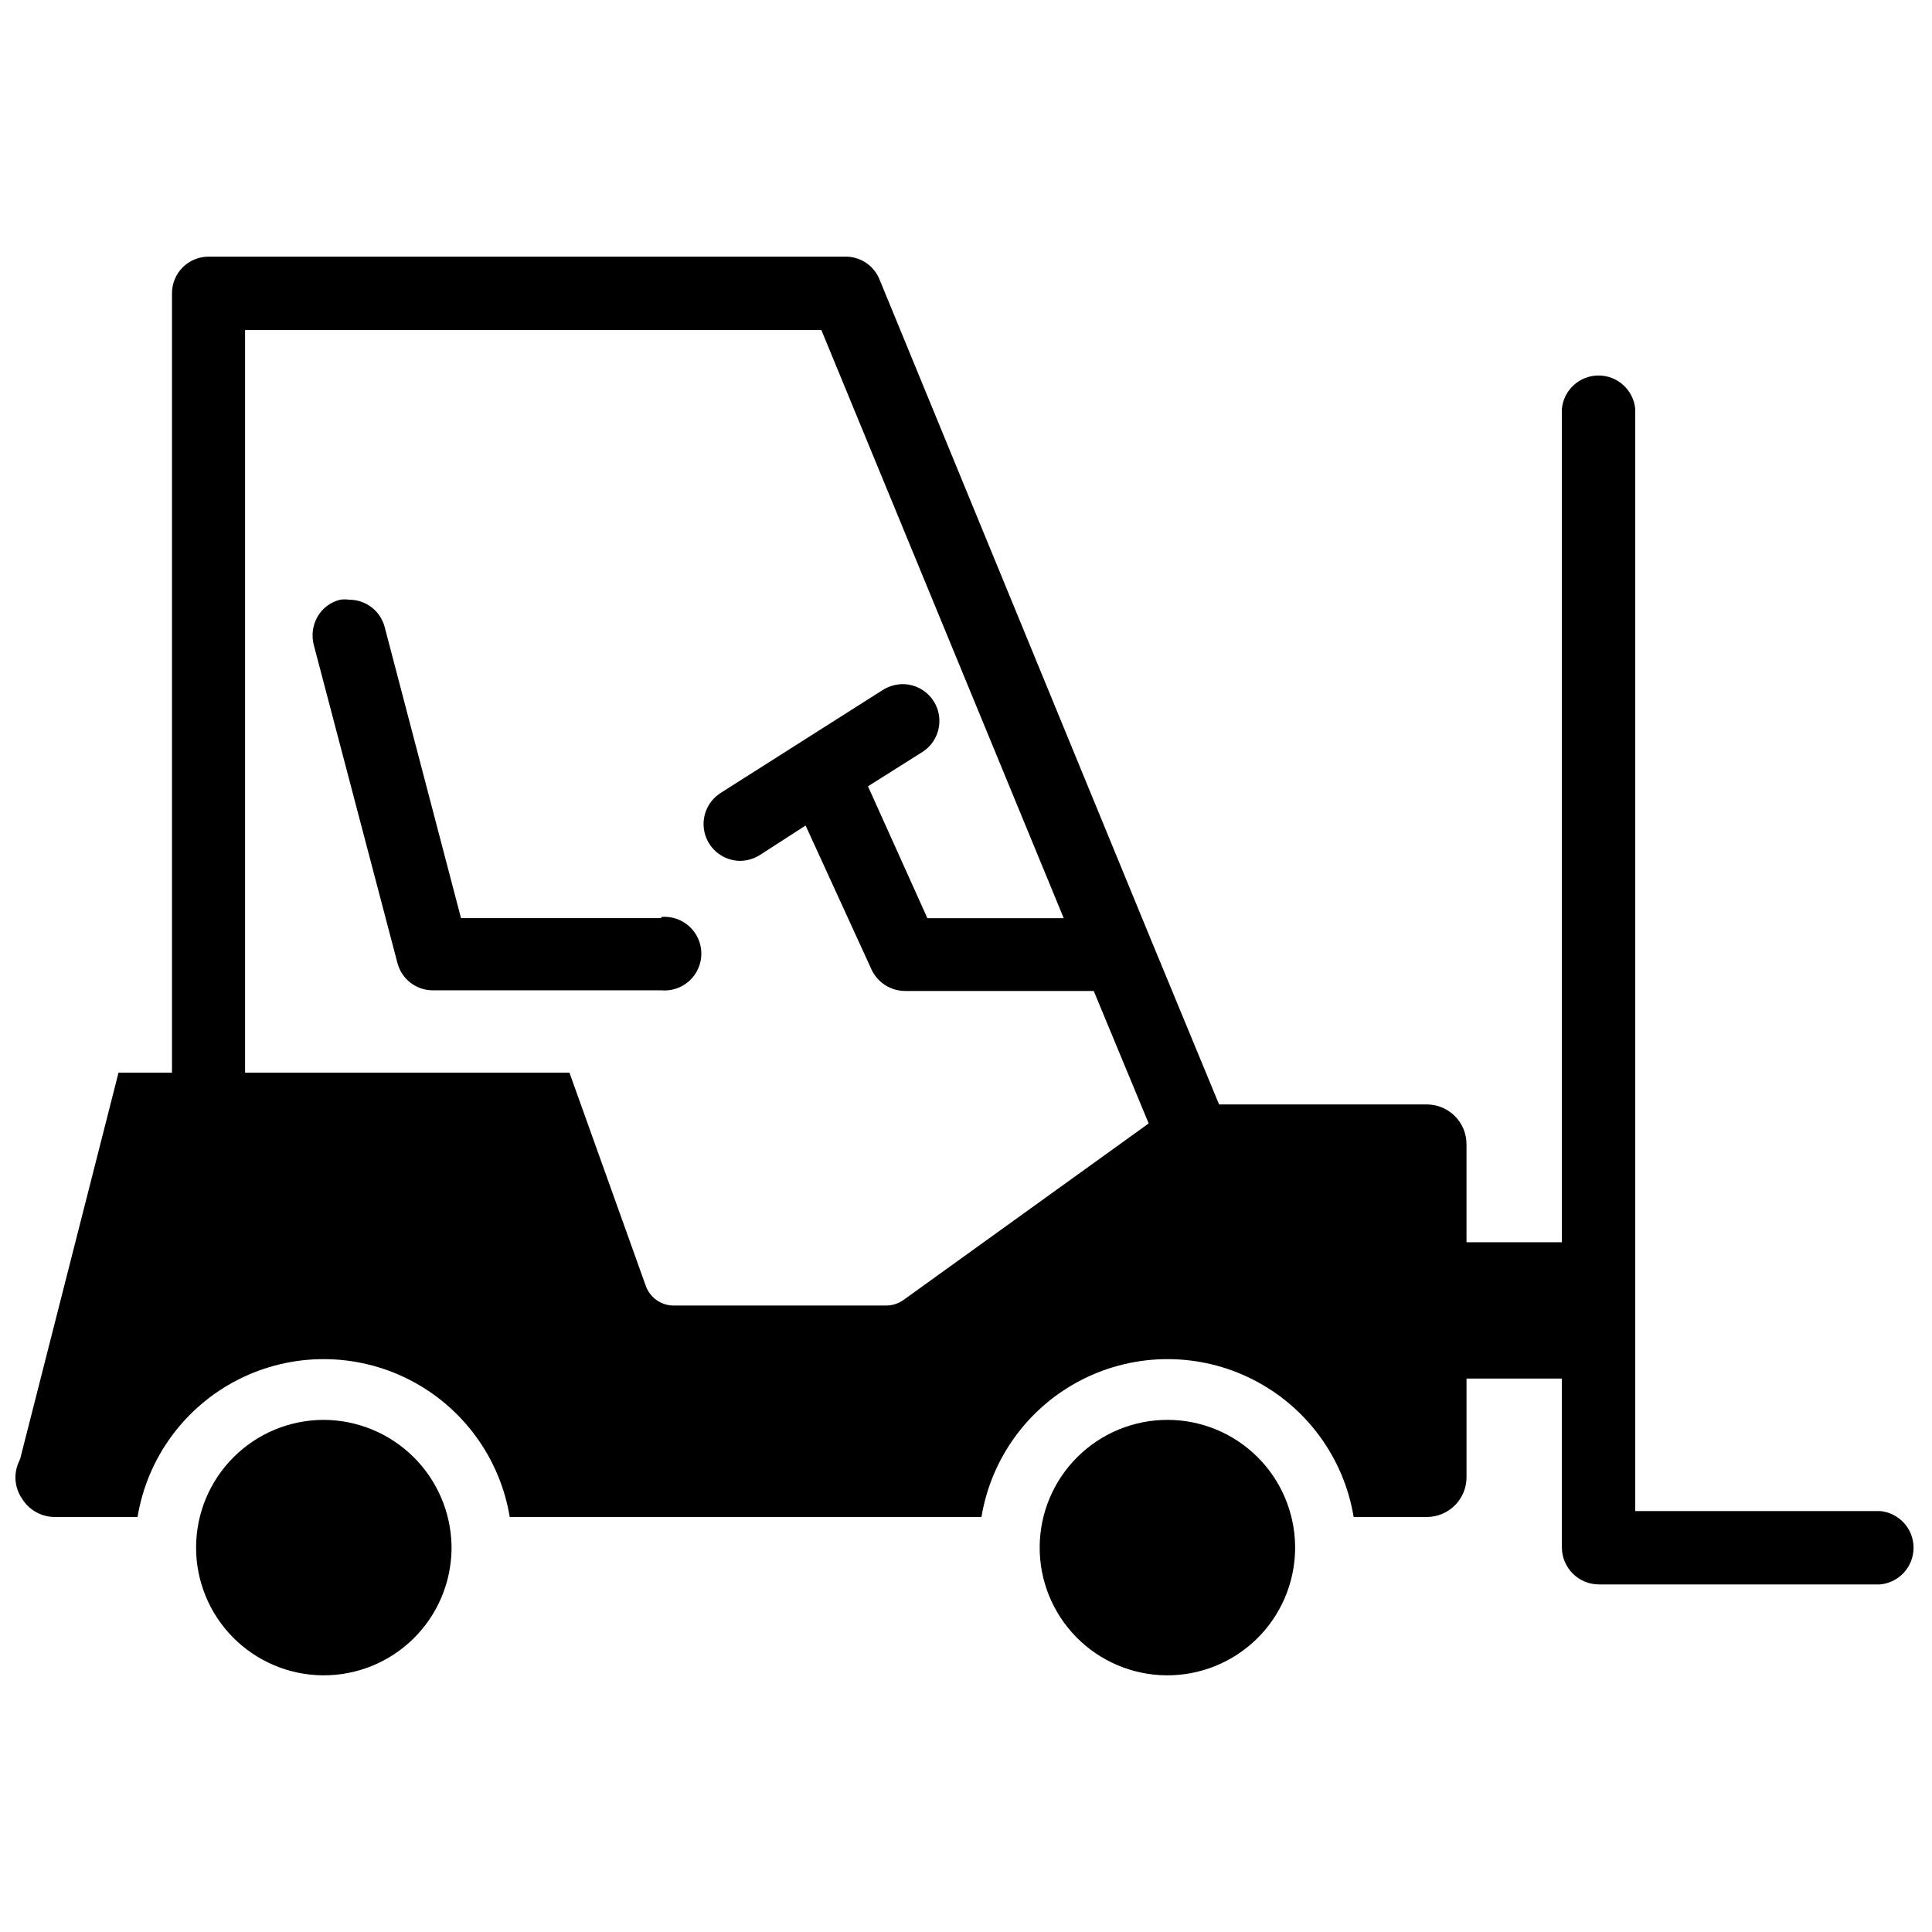 <?xml version="1.0" encoding="UTF-8"?>
<!-- Uploaded to: ICON Repo, www.svgrepo.com, Generator: ICON Repo Mixer Tools -->
<svg width="800px" height="800px" version="1.1" viewBox="144 144 512 512" xmlns="http://www.w3.org/2000/svg">
 <defs>
  <clipPath id="a">
   <path d="m148.09 212h503.81v352h-503.81z"/>
  </clipPath>
 </defs>
 <path d="m229.73 520.28c-8.941 0.023-17.512 3.582-23.836 9.898-6.328 6.32-9.895 14.883-9.93 23.824-0.035 8.941 3.469 17.531 9.75 23.898 6.277 6.367 14.82 9.988 23.758 10.078 8.941 0.09 17.555-3.359 23.961-9.598 6.402-6.242 10.078-14.758 10.227-23.699v-1.102c-0.188-8.883-3.84-17.34-10.18-23.562-6.34-6.223-14.867-9.719-23.75-9.738z"/>
 <path d="m453.37 520.28c-8.945 0.004-17.527 3.547-23.867 9.855-6.344 6.309-9.93 14.871-9.977 23.816-0.051 8.945 3.445 17.543 9.719 23.922 6.277 6.375 14.82 10.008 23.762 10.105 8.945 0.098 17.566-3.352 23.977-9.59s10.09-14.762 10.234-23.707v-1.102c-0.145-8.883-3.773-17.352-10.105-23.582-6.332-6.227-14.859-9.719-23.742-9.719z"/>
 <g clip-path="url(#a)">
  <path d="m642.22 544.45h-64.863v-292.05c-0.453-5.031-4.672-8.887-9.723-8.887-5.051 0-9.27 3.856-9.723 8.887v220.81h-25.27v-25.977c0-5.797-4.672-10.504-10.469-10.547h-55.105l-17.871-43.219-72.105-175.39c-1.418-3.531-4.777-5.902-8.578-6.059h-169.25c-2.566 0-5.031 1.02-6.848 2.836-1.816 1.816-2.836 4.277-2.836 6.844v206.56h-14.168l-25.82 101.39c-0.086 0.516-0.246 1.02-0.473 1.492-1.59 3.219-1.316 7.039 0.707 10 1.895 3.086 5.277 4.941 8.898 4.879h21.727c2.594-15.707 12.52-29.242 26.723-36.438 14.203-7.195 30.984-7.195 45.188 0 14.203 7.195 24.129 20.73 26.727 36.438h125.01c2.594-15.707 12.52-29.242 26.723-36.438 14.203-7.195 30.984-7.195 45.188 0 14.203 7.195 24.129 20.73 26.723 36.438h19.445c5.797-0.043 10.469-4.754 10.469-10.547v-26.137h25.27v44.793c0.043 5.375 4.391 9.719 9.762 9.762h74.547c5.035-0.453 8.887-4.672 8.887-9.723s-3.852-9.27-8.887-9.723zm-258.75-55.969c-1.352 0.977-2.977 1.5-4.644 1.496h-55.895c-3.547 0.172-6.773-2.055-7.871-5.434l-20.152-56.285h-85.961v-196.8h152.72l64.234 155.87h-36.133l-15.742-34.953 14.484-9.133-0.004 0.004c3.621-2.352 5.269-6.801 4.051-10.941-1.215-4.141-5.008-6.988-9.324-7.008-1.832 0.023-3.629 0.539-5.195 1.496l-43.141 27.395h0.004c-3.609 2.34-5.258 6.769-4.062 10.902 1.195 4.133 4.957 6.992 9.258 7.047 1.836-0.012 3.633-0.531 5.195-1.496l12.203-7.871 17.477 38.18-0.004-0.004c1.617 3.453 5.082 5.664 8.895 5.668h49.988l14.562 35.109z"/>
 </g>
 <path d="m319.23 387.32h-53.055l-20.23-77.145h-0.004c-1.109-4.266-4.961-7.242-9.367-7.242-0.809-0.121-1.629-0.121-2.438 0-2.523 0.617-4.684 2.238-5.984 4.484-1.277 2.246-1.645 4.894-1.023 7.402l22.199 84.387c1.109 4.266 4.961 7.242 9.367 7.242h60.535c2.731 0.246 5.438-0.668 7.461-2.516 2.023-1.852 3.176-4.465 3.176-7.207 0-2.738-1.152-5.356-3.176-7.203-2.023-1.852-4.731-2.762-7.461-2.519z"/>
</svg>
